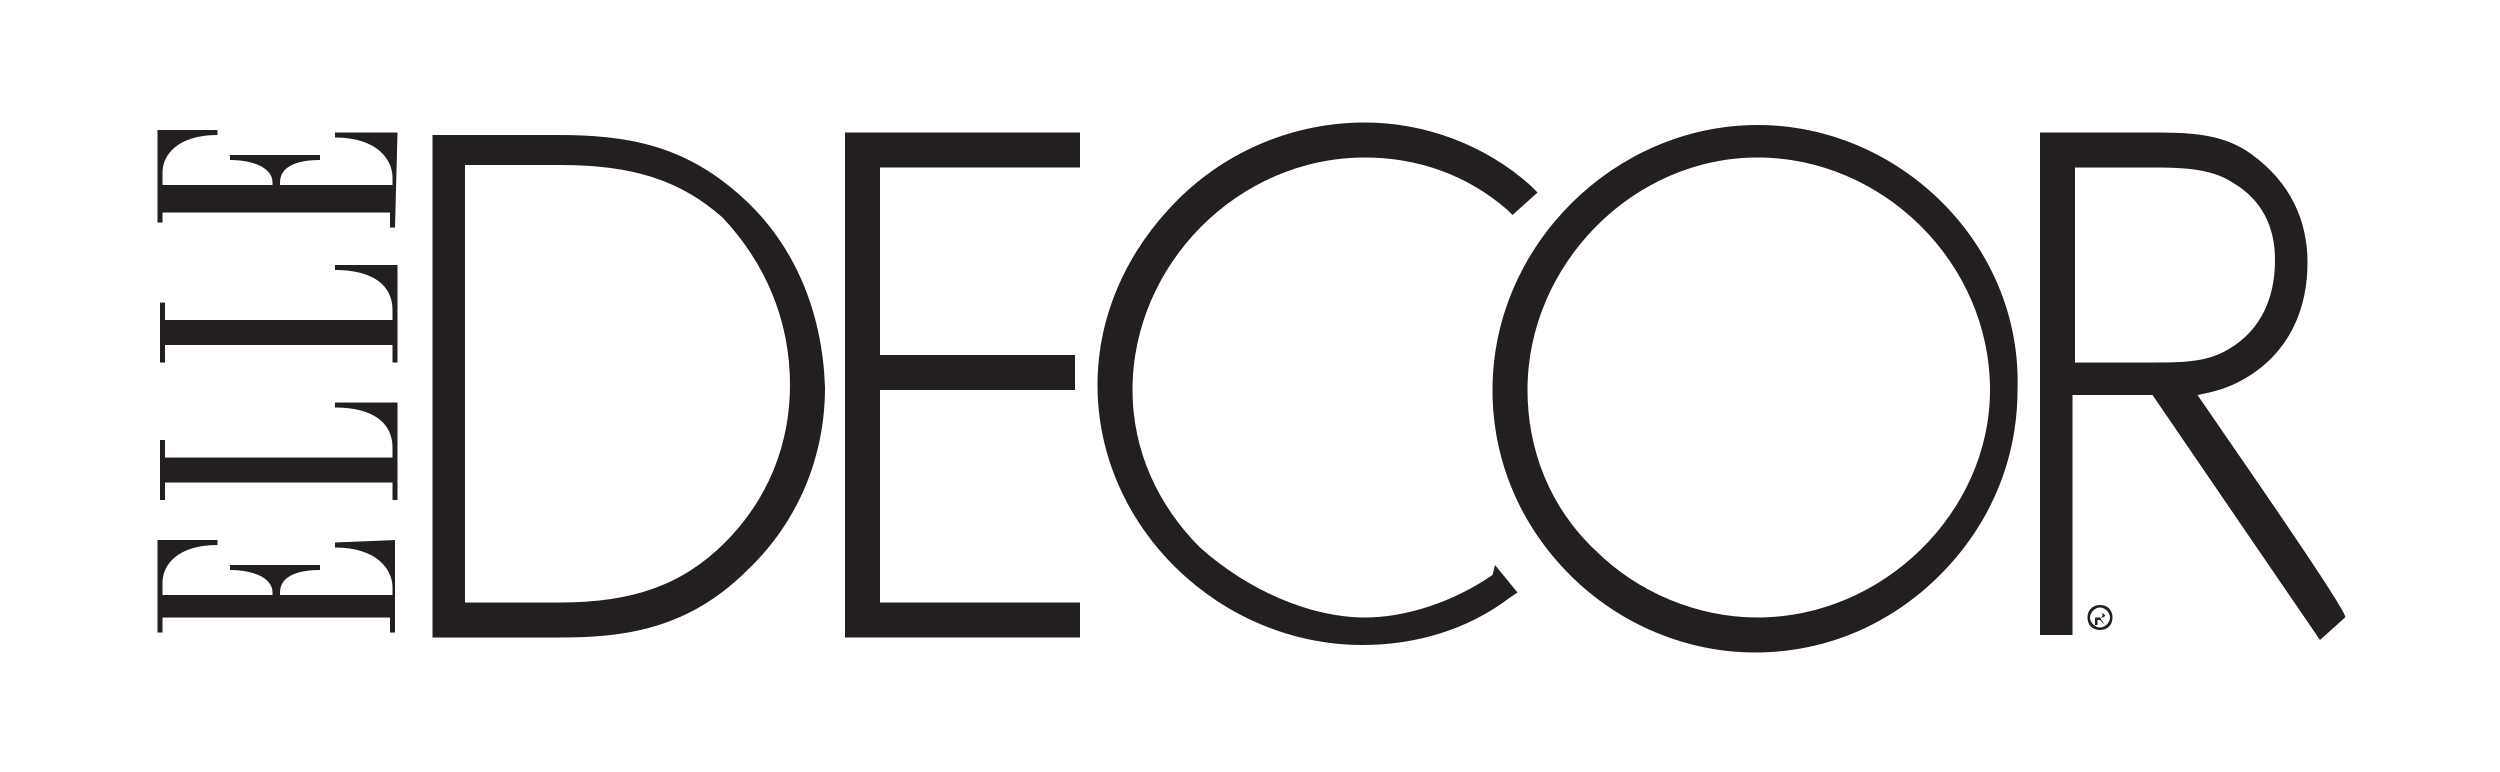<?xml version="1.0" encoding="utf-8"?>
<!-- Generator: Adobe Illustrator 18.1.1, SVG Export Plug-In . SVG Version: 6.00 Build 0)  -->
<!DOCTYPE svg PUBLIC "-//W3C//DTD SVG 1.1//EN" "http://www.w3.org/Graphics/SVG/1.1/DTD/svg11.dtd">
<svg version="1.1" id="Layer_1" xmlns="http://www.w3.org/2000/svg" xmlns:xlink="http://www.w3.org/1999/xlink" x="0px" y="0px"
	 width="100px" height="30.9px" viewBox="-274.1 385.5 100 30.9" enable-background="new -274.1 385.5 100 30.9"
	 xml:space="preserve">
<g>
	<path fill="#231F20" d="M-244.4,393.4L-244.4,393.4c-2.3-2.1-4.6-2.5-7.4-2.5h-4.7h-0.3v20.1h5.1c2.5,0,5.1-0.3,7.5-2.7
		c2-1.9,3.1-4.5,3.1-7.3C-241.2,398-242.3,395.3-244.4,393.4 M-242.5,400.9c0,2.4-0.9,4.6-2.6,6.3c-1.7,1.7-3.7,2.4-6.6,2.4h-3.8
		v-17.5h3.8c2.9,0,4.8,0.6,6.5,2.1C-243.5,396-242.5,398.3-242.5,400.9"/>
	<path fill="#231F20" d="M-186.2,401.3c0.5-0.1,1-0.2,1.6-0.5c1.8-0.9,2.8-2.6,2.8-4.8c0-1.7-0.7-3.2-2.2-4.3
		c-1.2-0.9-2.6-0.9-4.2-0.9h-0.5h-3.8v20.1h1.3v-9.6h3.2c0.2,0.3,6.7,9.8,6.7,9.8l1-0.9C-180,410.2-185.6,402.2-186.2,401.3
		 M-183.1,395.9c0,1.7-0.7,3-2.1,3.7c-0.8,0.4-1.8,0.4-2.7,0.4h-0.3h-2.9v-7.8h2.7h0.3c1.1,0,2.4,0,3.3,0.6
		C-183.6,393.5-183.1,394.6-183.1,395.9"/>
	<polygon fill="#231F20" points="-240.3,390.8 -240.3,411 -230.9,411 -230.9,409.6 -238.9,409.6 -238.9,401.1 -231.1,401.1 
		-231.1,399.7 -238.9,399.7 -238.9,392.2 -230.9,392.2 -230.9,390.8 -231.2,390.8 	"/>
	<path fill="#231F20" d="M-214.4,408.5c-1.6,1.1-3.5,1.7-5.1,1.7c-2.2,0-4.7-1.1-6.6-2.8c-1.7-1.7-2.7-3.9-2.7-6.3
		c0-5,4.2-9.3,9.3-9.3c2.1,0,4.1,0.7,5.7,2.1l0.2,0.2l1-0.9l-0.3-0.3c-1.8-1.6-4.2-2.5-6.6-2.5c-2.8,0-5.5,1.1-7.5,3.1
		c-2,2-3.2,4.6-3.2,7.4c0,5.7,4.9,10.4,10.6,10.4c2.1,0,4.2-0.6,5.9-1.9l0.3-0.2l-0.9-1.1L-214.4,408.5z"/>
	<path fill="#231F20" d="M-203.8,390.5c-5.7,0-10.6,4.8-10.6,10.6c0,2.8,1.1,5.4,3.1,7.4c2,2,4.7,3.1,7.4,3.1c2.8,0,5.4-1.1,7.4-3.1
		c2-2,3.1-4.6,3.1-7.4C-193.2,395.3-198.1,390.5-203.8,390.5 M-203.8,410.2c-2.4,0-4.8-1-6.5-2.7c-1.8-1.7-2.7-4-2.7-6.4
		c0-5,4.2-9.3,9.2-9.3c5,0,9.3,4.2,9.3,9.3C-194.5,406-198.8,410.2-203.8,410.2"/>
	<path fill="#231F20" d="M-260.7,407.2v0.2h0c1.7,0,2.3,0.9,2.3,1.6v0.3h-4.5v-0.1c0-0.6,0.6-0.9,1.6-0.9h0v-0.2h-3.6v0.2h0
		c0.9,0,1.7,0.3,1.7,0.9v0.1h-4.4v-0.5c0-0.7,0.6-1.5,2.2-1.5h0v-0.2h-2.4v3.7h0.2v-0.6h9.1v0.6h0.2v-3.7h0L-260.7,407.2
		L-260.7,407.2z"/>
	<path fill="#231F20" d="M-260.7,401.6v0.2h0c1.5,0,2.3,0.6,2.3,1.6v0.4h-9.1v-0.7h-0.2v2.4h0.2v-0.7h9.1v0.7h0.2v-3.9h0
		L-260.7,401.6L-260.7,401.6z"/>
	<path fill="#231F20" d="M-260.7,396.1v0.2h0c1.5,0,2.3,0.6,2.3,1.6v0.4h-9.1v-0.7h-0.2v2.4h0.2v-0.7h9.1v0.7h0.2v-3.9h0
		L-260.7,396.1L-260.7,396.1z"/>
	<path fill="#231F20" d="M-258.2,390.8h-2.5v0.2h0c1.7,0,2.3,0.9,2.3,1.6v0.3h-4.5v-0.1c0-0.6,0.6-0.9,1.6-0.9h0v-0.2h-3.6v0.2h0
		c0.9,0,1.7,0.3,1.7,0.9v0.1h-4.4v-0.5c0-0.7,0.6-1.5,2.2-1.5h0v-0.2h-2.4v3.7h0.2V394h9.1v0.6h0.2L-258.2,390.8L-258.2,390.8
		L-258.2,390.8z"/>
	<path fill="#231F20" d="M-190.6,410.2c0-0.3,0.2-0.5,0.5-0.5c0.3,0,0.5,0.2,0.5,0.5s-0.2,0.5-0.5,0.5
		C-190.4,410.7-190.6,410.5-190.6,410.2 M-189.7,410.2c0-0.2-0.2-0.4-0.4-0.4c-0.2,0-0.4,0.2-0.4,0.4c0,0.2,0.2,0.4,0.4,0.4
		C-189.9,410.6-189.7,410.4-189.7,410.2 M-189.9,410.5L-189.9,410.5l-0.2-0.2h-0.1v0.2h-0.1v-0.5h0.2c0.1,0,0.2,0.1,0.2,0.1
		c0,0.1-0.1,0.1-0.2,0.1L-189.9,410.5z M-190.2,410.2c0.1,0,0.2,0,0.2-0.1c0-0.1-0.1-0.1-0.1-0.1h-0.2v0.2H-190.2z"/>
</g>
</svg>
